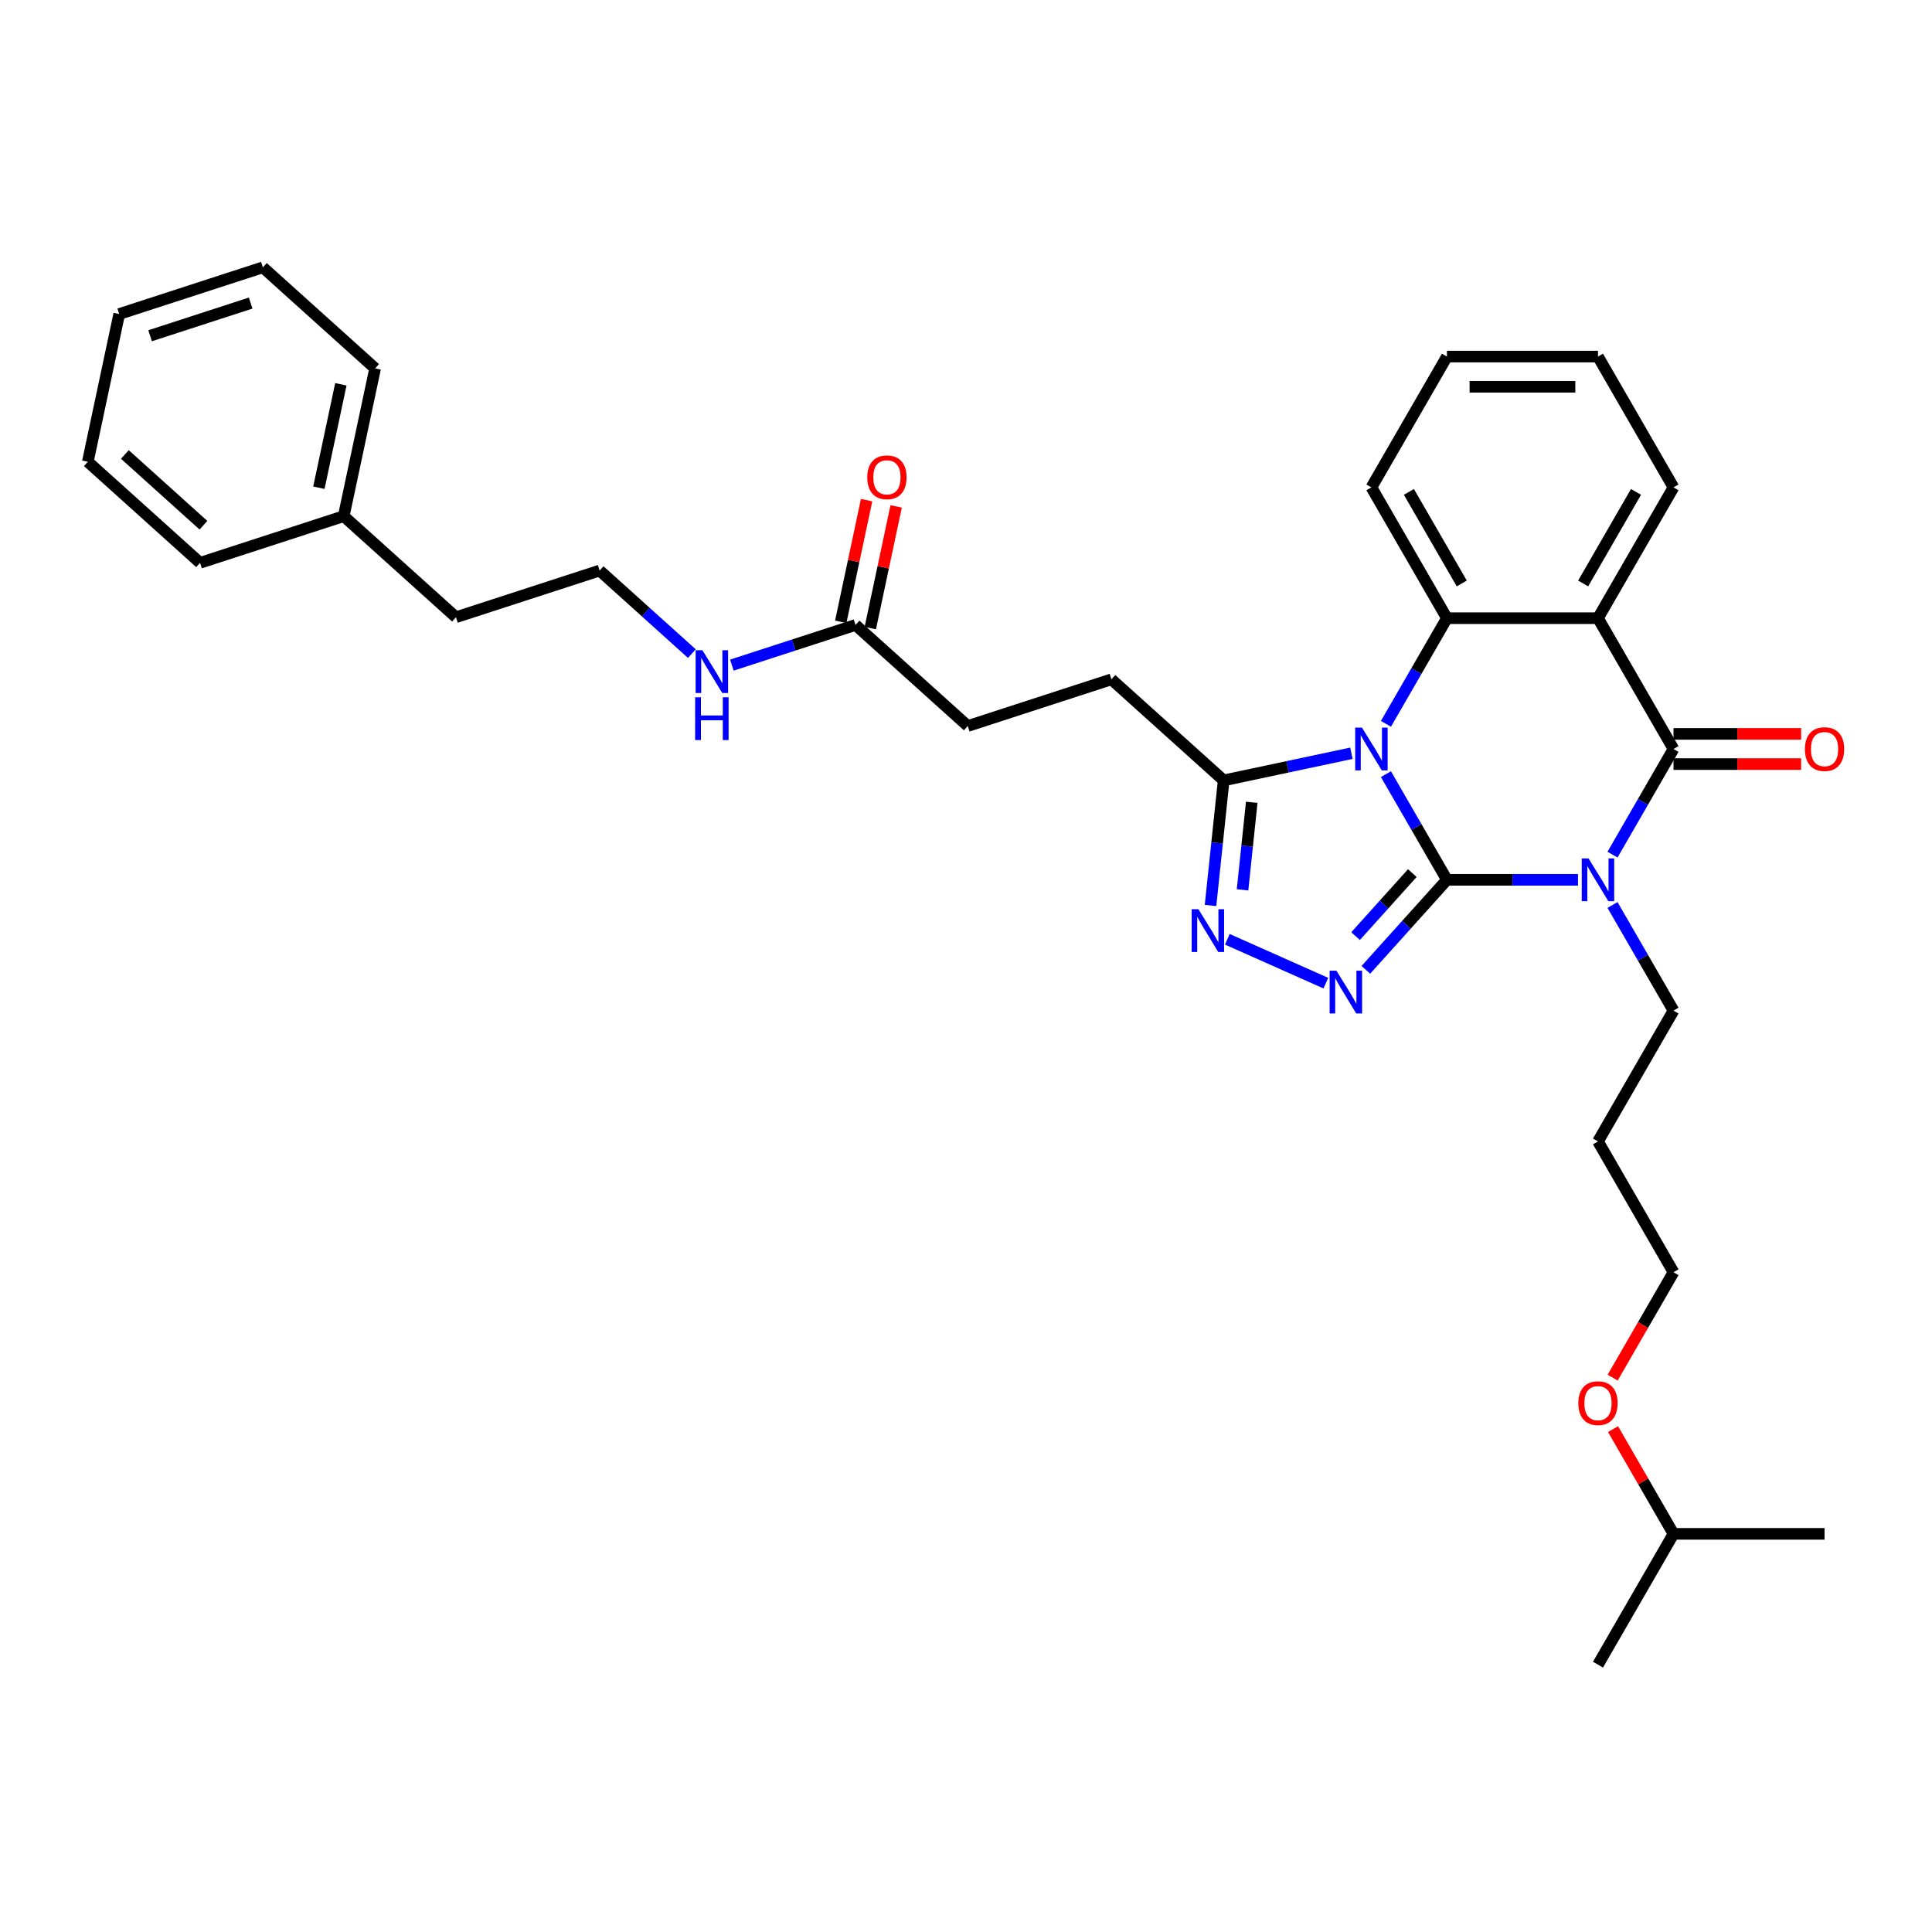 <?xml version='1.0' encoding='iso-8859-1'?>
<svg version='1.1' baseProfile='full'
              xmlns='http://www.w3.org/2000/svg'
                      xmlns:rdkit='http://www.rdkit.org/xml'
                      xmlns:xlink='http://www.w3.org/1999/xlink'
                  xml:space='preserve'
width='1000px' height='1000px' viewBox='0 0 1000 1000'>
<!-- END OF HEADER -->
<rect style='opacity:1.0;fill:#FFFFFF;stroke:none' width='1000' height='1000' x='0' y='0'> </rect>
<path class='bond-0' d='M 748.931,455.387 L 733.145,428.046' style='fill:none;fill-rule:evenodd;stroke:#000000;stroke-width:6px;stroke-linecap:butt;stroke-linejoin:miter;stroke-opacity:1' />
<path class='bond-0' d='M 733.145,428.046 L 717.36,400.705' style='fill:none;fill-rule:evenodd;stroke:#0000FF;stroke-width:6px;stroke-linecap:butt;stroke-linejoin:miter;stroke-opacity:1' />
<path class='bond-1' d='M 748.931,455.387 L 782.845,455.387' style='fill:none;fill-rule:evenodd;stroke:#000000;stroke-width:6px;stroke-linecap:butt;stroke-linejoin:miter;stroke-opacity:1' />
<path class='bond-1' d='M 782.845,455.387 L 816.76,455.387' style='fill:none;fill-rule:evenodd;stroke:#0000FF;stroke-width:6px;stroke-linecap:butt;stroke-linejoin:miter;stroke-opacity:1' />
<path class='bond-3' d='M 748.931,455.387 L 727.95,478.688' style='fill:none;fill-rule:evenodd;stroke:#000000;stroke-width:6px;stroke-linecap:butt;stroke-linejoin:miter;stroke-opacity:1' />
<path class='bond-3' d='M 727.95,478.688 L 706.969,501.99' style='fill:none;fill-rule:evenodd;stroke:#0000FF;stroke-width:6px;stroke-linecap:butt;stroke-linejoin:miter;stroke-opacity:1' />
<path class='bond-3' d='M 731.016,451.915 L 716.33,468.226' style='fill:none;fill-rule:evenodd;stroke:#000000;stroke-width:6px;stroke-linecap:butt;stroke-linejoin:miter;stroke-opacity:1' />
<path class='bond-3' d='M 716.33,468.226 L 701.643,484.537' style='fill:none;fill-rule:evenodd;stroke:#0000FF;stroke-width:6px;stroke-linecap:butt;stroke-linejoin:miter;stroke-opacity:1' />
<path class='bond-5' d='M 717.36,374.655 L 733.145,347.315' style='fill:none;fill-rule:evenodd;stroke:#0000FF;stroke-width:6px;stroke-linecap:butt;stroke-linejoin:miter;stroke-opacity:1' />
<path class='bond-5' d='M 733.145,347.315 L 748.931,319.974' style='fill:none;fill-rule:evenodd;stroke:#000000;stroke-width:6px;stroke-linecap:butt;stroke-linejoin:miter;stroke-opacity:1' />
<path class='bond-7' d='M 699.489,389.881 L 666.429,396.908' style='fill:none;fill-rule:evenodd;stroke:#0000FF;stroke-width:6px;stroke-linecap:butt;stroke-linejoin:miter;stroke-opacity:1' />
<path class='bond-7' d='M 666.429,396.908 L 633.368,403.935' style='fill:none;fill-rule:evenodd;stroke:#000000;stroke-width:6px;stroke-linecap:butt;stroke-linejoin:miter;stroke-opacity:1' />
<path class='bond-2' d='M 834.631,442.362 L 850.416,415.021' style='fill:none;fill-rule:evenodd;stroke:#0000FF;stroke-width:6px;stroke-linecap:butt;stroke-linejoin:miter;stroke-opacity:1' />
<path class='bond-2' d='M 850.416,415.021 L 866.201,387.68' style='fill:none;fill-rule:evenodd;stroke:#000000;stroke-width:6px;stroke-linecap:butt;stroke-linejoin:miter;stroke-opacity:1' />
<path class='bond-11' d='M 834.631,468.412 L 850.416,495.752' style='fill:none;fill-rule:evenodd;stroke:#0000FF;stroke-width:6px;stroke-linecap:butt;stroke-linejoin:miter;stroke-opacity:1' />
<path class='bond-11' d='M 850.416,495.752 L 866.201,523.093' style='fill:none;fill-rule:evenodd;stroke:#000000;stroke-width:6px;stroke-linecap:butt;stroke-linejoin:miter;stroke-opacity:1' />
<path class='bond-4' d='M 866.201,387.68 L 827.111,319.974' style='fill:none;fill-rule:evenodd;stroke:#000000;stroke-width:6px;stroke-linecap:butt;stroke-linejoin:miter;stroke-opacity:1' />
<path class='bond-8' d='M 866.201,395.498 L 899.233,395.498' style='fill:none;fill-rule:evenodd;stroke:#000000;stroke-width:6px;stroke-linecap:butt;stroke-linejoin:miter;stroke-opacity:1' />
<path class='bond-8' d='M 899.233,395.498 L 932.264,395.498' style='fill:none;fill-rule:evenodd;stroke:#FF0000;stroke-width:6px;stroke-linecap:butt;stroke-linejoin:miter;stroke-opacity:1' />
<path class='bond-8' d='M 866.201,379.862 L 899.233,379.862' style='fill:none;fill-rule:evenodd;stroke:#000000;stroke-width:6px;stroke-linecap:butt;stroke-linejoin:miter;stroke-opacity:1' />
<path class='bond-8' d='M 899.233,379.862 L 932.264,379.862' style='fill:none;fill-rule:evenodd;stroke:#FF0000;stroke-width:6px;stroke-linecap:butt;stroke-linejoin:miter;stroke-opacity:1' />
<path class='bond-6' d='M 686.267,508.878 L 635.264,486.17' style='fill:none;fill-rule:evenodd;stroke:#0000FF;stroke-width:6px;stroke-linecap:butt;stroke-linejoin:miter;stroke-opacity:1' />
<path class='bond-15' d='M 827.111,319.974 L 866.201,252.268' style='fill:none;fill-rule:evenodd;stroke:#000000;stroke-width:6px;stroke-linecap:butt;stroke-linejoin:miter;stroke-opacity:1' />
<path class='bond-15' d='M 819.433,302 L 846.797,254.606' style='fill:none;fill-rule:evenodd;stroke:#000000;stroke-width:6px;stroke-linecap:butt;stroke-linejoin:miter;stroke-opacity:1' />
<path class='bond-34' d='M 827.111,319.974 L 748.931,319.974' style='fill:none;fill-rule:evenodd;stroke:#000000;stroke-width:6px;stroke-linecap:butt;stroke-linejoin:miter;stroke-opacity:1' />
<path class='bond-16' d='M 748.931,319.974 L 709.84,252.268' style='fill:none;fill-rule:evenodd;stroke:#000000;stroke-width:6px;stroke-linecap:butt;stroke-linejoin:miter;stroke-opacity:1' />
<path class='bond-16' d='M 756.608,302 L 729.245,254.606' style='fill:none;fill-rule:evenodd;stroke:#000000;stroke-width:6px;stroke-linecap:butt;stroke-linejoin:miter;stroke-opacity:1' />
<path class='bond-33' d='M 626.565,468.662 L 629.967,436.299' style='fill:none;fill-rule:evenodd;stroke:#0000FF;stroke-width:6px;stroke-linecap:butt;stroke-linejoin:miter;stroke-opacity:1' />
<path class='bond-33' d='M 629.967,436.299 L 633.368,403.935' style='fill:none;fill-rule:evenodd;stroke:#000000;stroke-width:6px;stroke-linecap:butt;stroke-linejoin:miter;stroke-opacity:1' />
<path class='bond-33' d='M 643.136,460.588 L 645.517,437.933' style='fill:none;fill-rule:evenodd;stroke:#0000FF;stroke-width:6px;stroke-linecap:butt;stroke-linejoin:miter;stroke-opacity:1' />
<path class='bond-33' d='M 645.517,437.933 L 647.898,415.279' style='fill:none;fill-rule:evenodd;stroke:#000000;stroke-width:6px;stroke-linecap:butt;stroke-linejoin:miter;stroke-opacity:1' />
<path class='bond-10' d='M 633.368,403.935 L 575.269,351.622' style='fill:none;fill-rule:evenodd;stroke:#000000;stroke-width:6px;stroke-linecap:butt;stroke-linejoin:miter;stroke-opacity:1' />
<path class='bond-9' d='M 442.815,323.468 L 500.915,375.781' style='fill:none;fill-rule:evenodd;stroke:#000000;stroke-width:6px;stroke-linecap:butt;stroke-linejoin:miter;stroke-opacity:1' />
<path class='bond-12' d='M 450.462,325.094 L 457.156,293.605' style='fill:none;fill-rule:evenodd;stroke:#000000;stroke-width:6px;stroke-linecap:butt;stroke-linejoin:miter;stroke-opacity:1' />
<path class='bond-12' d='M 457.156,293.605 L 463.849,262.115' style='fill:none;fill-rule:evenodd;stroke:#FF0000;stroke-width:6px;stroke-linecap:butt;stroke-linejoin:miter;stroke-opacity:1' />
<path class='bond-12' d='M 435.168,321.843 L 441.861,290.354' style='fill:none;fill-rule:evenodd;stroke:#000000;stroke-width:6px;stroke-linecap:butt;stroke-linejoin:miter;stroke-opacity:1' />
<path class='bond-12' d='M 441.861,290.354 L 448.554,258.865' style='fill:none;fill-rule:evenodd;stroke:#FF0000;stroke-width:6px;stroke-linecap:butt;stroke-linejoin:miter;stroke-opacity:1' />
<path class='bond-13' d='M 442.815,323.468 L 410.814,333.866' style='fill:none;fill-rule:evenodd;stroke:#000000;stroke-width:6px;stroke-linecap:butt;stroke-linejoin:miter;stroke-opacity:1' />
<path class='bond-13' d='M 410.814,333.866 L 378.812,344.264' style='fill:none;fill-rule:evenodd;stroke:#0000FF;stroke-width:6px;stroke-linecap:butt;stroke-linejoin:miter;stroke-opacity:1' />
<path class='bond-14' d='M 575.269,351.622 L 500.915,375.781' style='fill:none;fill-rule:evenodd;stroke:#000000;stroke-width:6px;stroke-linecap:butt;stroke-linejoin:miter;stroke-opacity:1' />
<path class='bond-18' d='M 866.201,523.093 L 827.111,590.799' style='fill:none;fill-rule:evenodd;stroke:#000000;stroke-width:6px;stroke-linecap:butt;stroke-linejoin:miter;stroke-opacity:1' />
<path class='bond-17' d='M 358.11,338.307 L 334.236,316.811' style='fill:none;fill-rule:evenodd;stroke:#0000FF;stroke-width:6px;stroke-linecap:butt;stroke-linejoin:miter;stroke-opacity:1' />
<path class='bond-17' d='M 334.236,316.811 L 310.362,295.314' style='fill:none;fill-rule:evenodd;stroke:#000000;stroke-width:6px;stroke-linecap:butt;stroke-linejoin:miter;stroke-opacity:1' />
<path class='bond-26' d='M 866.201,252.268 L 827.111,184.561' style='fill:none;fill-rule:evenodd;stroke:#000000;stroke-width:6px;stroke-linecap:butt;stroke-linejoin:miter;stroke-opacity:1' />
<path class='bond-27' d='M 709.84,252.268 L 748.931,184.561' style='fill:none;fill-rule:evenodd;stroke:#000000;stroke-width:6px;stroke-linecap:butt;stroke-linejoin:miter;stroke-opacity:1' />
<path class='bond-22' d='M 310.362,295.314 L 236.008,319.473' style='fill:none;fill-rule:evenodd;stroke:#000000;stroke-width:6px;stroke-linecap:butt;stroke-linejoin:miter;stroke-opacity:1' />
<path class='bond-21' d='M 827.111,590.799 L 866.201,658.506' style='fill:none;fill-rule:evenodd;stroke:#000000;stroke-width:6px;stroke-linecap:butt;stroke-linejoin:miter;stroke-opacity:1' />
<path class='bond-19' d='M 177.908,267.16 L 236.008,319.473' style='fill:none;fill-rule:evenodd;stroke:#000000;stroke-width:6px;stroke-linecap:butt;stroke-linejoin:miter;stroke-opacity:1' />
<path class='bond-24' d='M 177.908,267.16 L 194.163,190.688' style='fill:none;fill-rule:evenodd;stroke:#000000;stroke-width:6px;stroke-linecap:butt;stroke-linejoin:miter;stroke-opacity:1' />
<path class='bond-24' d='M 165.052,252.439 L 176.43,198.908' style='fill:none;fill-rule:evenodd;stroke:#000000;stroke-width:6px;stroke-linecap:butt;stroke-linejoin:miter;stroke-opacity:1' />
<path class='bond-25' d='M 177.908,267.16 L 103.554,291.32' style='fill:none;fill-rule:evenodd;stroke:#000000;stroke-width:6px;stroke-linecap:butt;stroke-linejoin:miter;stroke-opacity:1' />
<path class='bond-20' d='M 834.703,713.062 L 850.452,685.784' style='fill:none;fill-rule:evenodd;stroke:#FF0000;stroke-width:6px;stroke-linecap:butt;stroke-linejoin:miter;stroke-opacity:1' />
<path class='bond-20' d='M 850.452,685.784 L 866.201,658.506' style='fill:none;fill-rule:evenodd;stroke:#000000;stroke-width:6px;stroke-linecap:butt;stroke-linejoin:miter;stroke-opacity:1' />
<path class='bond-23' d='M 834.902,739.706 L 850.552,766.812' style='fill:none;fill-rule:evenodd;stroke:#FF0000;stroke-width:6px;stroke-linecap:butt;stroke-linejoin:miter;stroke-opacity:1' />
<path class='bond-23' d='M 850.552,766.812 L 866.201,793.918' style='fill:none;fill-rule:evenodd;stroke:#000000;stroke-width:6px;stroke-linecap:butt;stroke-linejoin:miter;stroke-opacity:1' />
<path class='bond-28' d='M 866.201,793.918 L 827.111,861.625' style='fill:none;fill-rule:evenodd;stroke:#000000;stroke-width:6px;stroke-linecap:butt;stroke-linejoin:miter;stroke-opacity:1' />
<path class='bond-29' d='M 866.201,793.918 L 944.382,793.918' style='fill:none;fill-rule:evenodd;stroke:#000000;stroke-width:6px;stroke-linecap:butt;stroke-linejoin:miter;stroke-opacity:1' />
<path class='bond-31' d='M 194.163,190.688 L 136.063,138.375' style='fill:none;fill-rule:evenodd;stroke:#000000;stroke-width:6px;stroke-linecap:butt;stroke-linejoin:miter;stroke-opacity:1' />
<path class='bond-30' d='M 103.554,291.32 L 45.455,239.007' style='fill:none;fill-rule:evenodd;stroke:#000000;stroke-width:6px;stroke-linecap:butt;stroke-linejoin:miter;stroke-opacity:1' />
<path class='bond-30' d='M 105.302,271.853 L 64.632,235.234' style='fill:none;fill-rule:evenodd;stroke:#000000;stroke-width:6px;stroke-linecap:butt;stroke-linejoin:miter;stroke-opacity:1' />
<path class='bond-35' d='M 827.111,184.561 L 748.931,184.561' style='fill:none;fill-rule:evenodd;stroke:#000000;stroke-width:6px;stroke-linecap:butt;stroke-linejoin:miter;stroke-opacity:1' />
<path class='bond-35' d='M 815.384,200.197 L 760.658,200.197' style='fill:none;fill-rule:evenodd;stroke:#000000;stroke-width:6px;stroke-linecap:butt;stroke-linejoin:miter;stroke-opacity:1' />
<path class='bond-32' d='M 45.455,239.007 L 61.709,162.534' style='fill:none;fill-rule:evenodd;stroke:#000000;stroke-width:6px;stroke-linecap:butt;stroke-linejoin:miter;stroke-opacity:1' />
<path class='bond-36' d='M 136.063,138.375 L 61.709,162.534' style='fill:none;fill-rule:evenodd;stroke:#000000;stroke-width:6px;stroke-linecap:butt;stroke-linejoin:miter;stroke-opacity:1' />
<path class='bond-36' d='M 129.742,156.87 L 77.694,173.781' style='fill:none;fill-rule:evenodd;stroke:#000000;stroke-width:6px;stroke-linecap:butt;stroke-linejoin:miter;stroke-opacity:1' />
<path  class='atom-1' d='M 704.946 376.61
L 712.201 388.337
Q 712.921 389.494, 714.078 391.589
Q 715.235 393.685, 715.297 393.81
L 715.297 376.61
L 718.237 376.61
L 718.237 398.751
L 715.204 398.751
L 707.417 385.929
Q 706.51 384.428, 705.54 382.708
Q 704.602 380.988, 704.321 380.456
L 704.321 398.751
L 701.444 398.751
L 701.444 376.61
L 704.946 376.61
' fill='#0000FF'/>
<path  class='atom-2' d='M 822.217 444.316
L 829.472 456.043
Q 830.191 457.2, 831.349 459.296
Q 832.506 461.391, 832.568 461.516
L 832.568 444.316
L 835.508 444.316
L 835.508 466.457
L 832.474 466.457
L 824.688 453.635
Q 823.781 452.134, 822.811 450.414
Q 821.873 448.694, 821.592 448.163
L 821.592 466.457
L 818.715 466.457
L 818.715 444.316
L 822.217 444.316
' fill='#0000FF'/>
<path  class='atom-4' d='M 691.724 502.416
L 698.979 514.143
Q 699.698 515.3, 700.855 517.395
Q 702.012 519.49, 702.075 519.616
L 702.075 502.416
L 705.014 502.416
L 705.014 524.557
L 701.981 524.557
L 694.194 511.735
Q 693.287 510.234, 692.318 508.514
Q 691.38 506.794, 691.098 506.262
L 691.098 524.557
L 688.221 524.557
L 688.221 502.416
L 691.724 502.416
' fill='#0000FF'/>
<path  class='atom-7' d='M 620.302 470.617
L 627.557 482.344
Q 628.276 483.501, 629.434 485.596
Q 630.591 487.692, 630.653 487.817
L 630.653 470.617
L 633.593 470.617
L 633.593 492.758
L 630.559 492.758
L 622.773 479.936
Q 621.866 478.435, 620.896 476.715
Q 619.958 474.995, 619.677 474.463
L 619.677 492.758
L 616.8 492.758
L 616.8 470.617
L 620.302 470.617
' fill='#0000FF'/>
<path  class='atom-9' d='M 934.219 387.743
Q 934.219 382.427, 936.845 379.456
Q 939.472 376.485, 944.382 376.485
Q 949.292 376.485, 951.919 379.456
Q 954.545 382.427, 954.545 387.743
Q 954.545 393.122, 951.887 396.186
Q 949.229 399.22, 944.382 399.22
Q 939.504 399.22, 936.845 396.186
Q 934.219 393.153, 934.219 387.743
M 944.382 396.718
Q 947.759 396.718, 949.573 394.466
Q 951.418 392.184, 951.418 387.743
Q 951.418 383.396, 949.573 381.207
Q 947.759 378.987, 944.382 378.987
Q 941.005 378.987, 939.16 381.176
Q 937.346 383.365, 937.346 387.743
Q 937.346 392.215, 939.16 394.466
Q 941.005 396.718, 944.382 396.718
' fill='#FF0000'/>
<path  class='atom-13' d='M 448.906 247.059
Q 448.906 241.742, 451.533 238.771
Q 454.16 235.801, 459.07 235.801
Q 463.98 235.801, 466.606 238.771
Q 469.233 241.742, 469.233 247.059
Q 469.233 252.437, 466.575 255.502
Q 463.917 258.536, 459.07 258.536
Q 454.191 258.536, 451.533 255.502
Q 448.906 252.469, 448.906 247.059
M 459.07 256.034
Q 462.447 256.034, 464.261 253.782
Q 466.106 251.499, 466.106 247.059
Q 466.106 242.712, 464.261 240.523
Q 462.447 238.302, 459.07 238.302
Q 455.692 238.302, 453.847 240.491
Q 452.034 242.68, 452.034 247.059
Q 452.034 251.531, 453.847 253.782
Q 455.692 256.034, 459.07 256.034
' fill='#FF0000'/>
<path  class='atom-14' d='M 363.567 336.557
L 370.822 348.284
Q 371.541 349.441, 372.699 351.536
Q 373.856 353.632, 373.918 353.757
L 373.918 336.557
L 376.858 336.557
L 376.858 358.698
L 373.824 358.698
L 366.038 345.876
Q 365.131 344.375, 364.161 342.655
Q 363.223 340.935, 362.942 340.403
L 362.942 358.698
L 360.065 358.698
L 360.065 336.557
L 363.567 336.557
' fill='#0000FF'/>
<path  class='atom-14' d='M 359.799 360.912
L 362.801 360.912
L 362.801 370.325
L 374.121 370.325
L 374.121 360.912
L 377.124 360.912
L 377.124 383.052
L 374.121 383.052
L 374.121 372.826
L 362.801 372.826
L 362.801 383.052
L 359.799 383.052
L 359.799 360.912
' fill='#0000FF'/>
<path  class='atom-21' d='M 816.948 726.275
Q 816.948 720.958, 819.575 717.987
Q 822.201 715.017, 827.111 715.017
Q 832.021 715.017, 834.648 717.987
Q 837.275 720.958, 837.275 726.275
Q 837.275 731.653, 834.617 734.718
Q 831.958 737.751, 827.111 737.751
Q 822.233 737.751, 819.575 734.718
Q 816.948 731.685, 816.948 726.275
M 827.111 735.25
Q 830.489 735.25, 832.302 732.998
Q 834.147 730.715, 834.147 726.275
Q 834.147 721.928, 832.302 719.739
Q 830.489 717.518, 827.111 717.518
Q 823.734 717.518, 821.889 719.707
Q 820.075 721.896, 820.075 726.275
Q 820.075 730.746, 821.889 732.998
Q 823.734 735.25, 827.111 735.25
' fill='#FF0000'/>
</svg>
